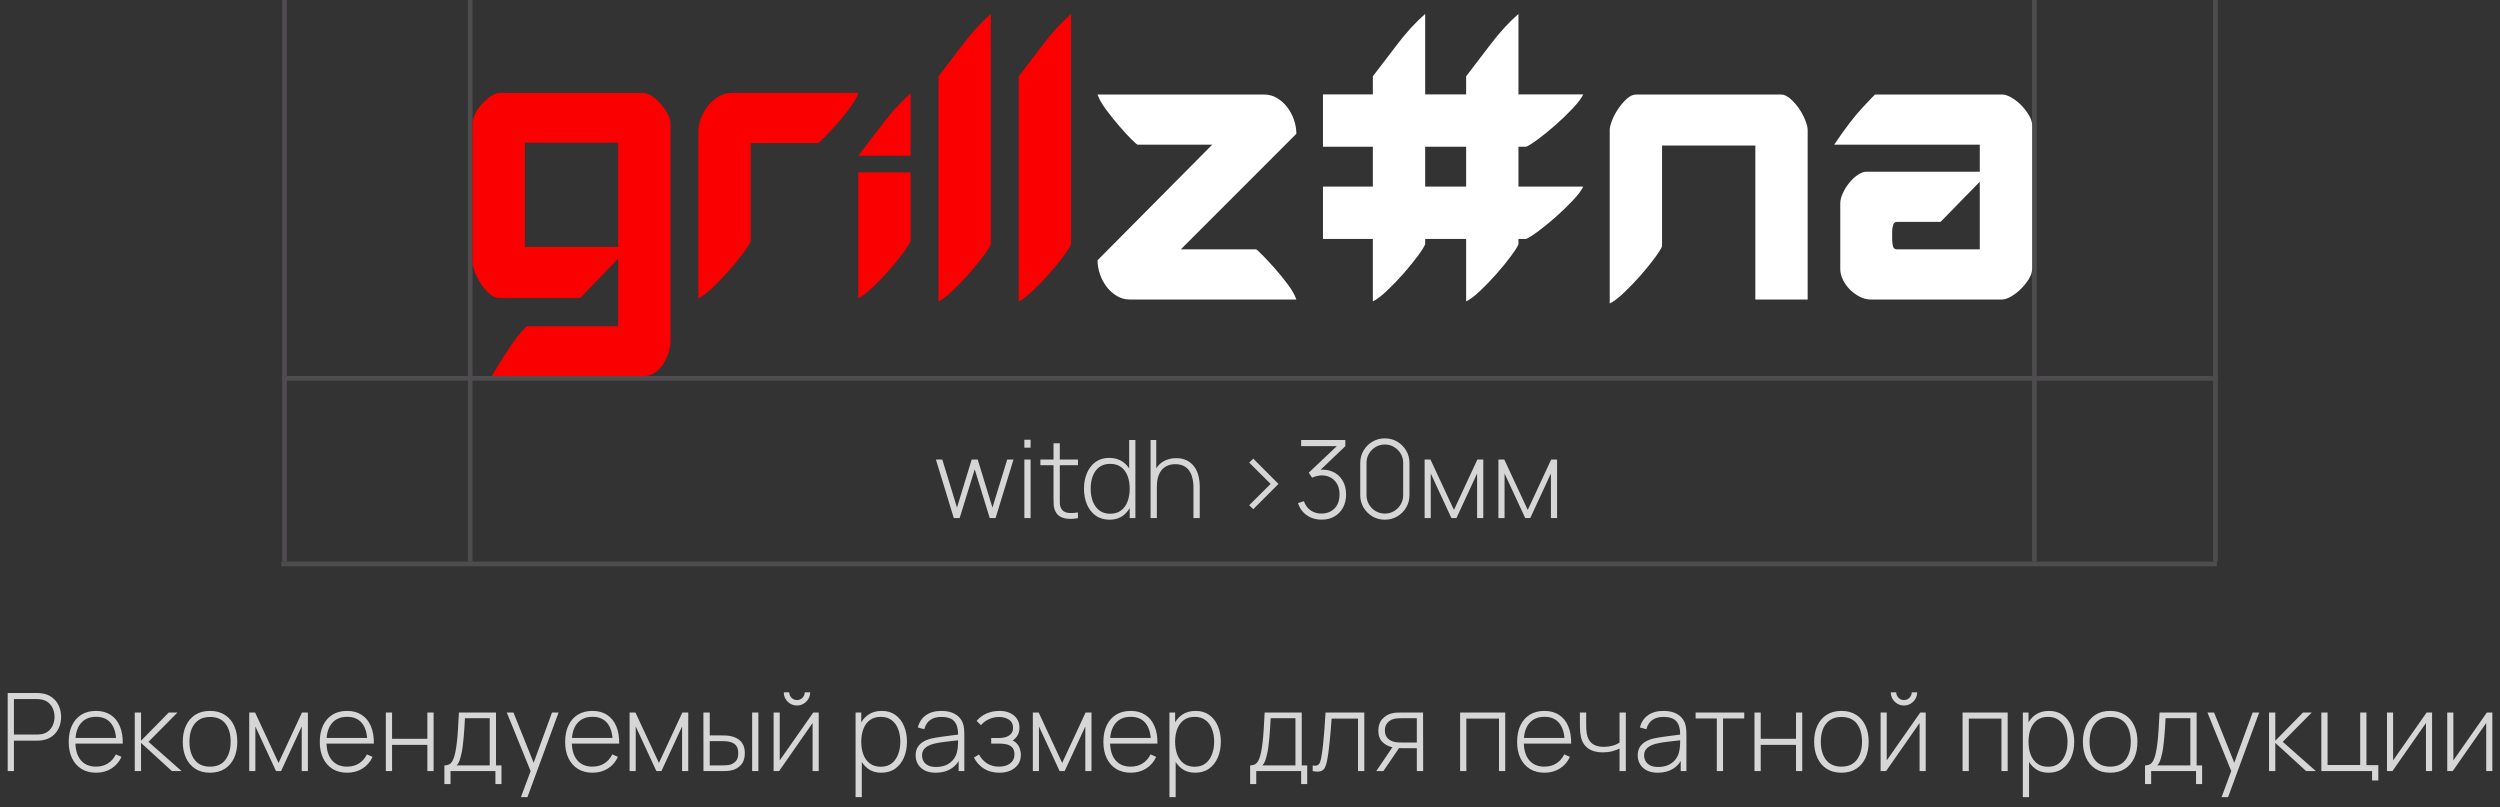 <?xml version="1.0" encoding="UTF-8"?> <svg xmlns="http://www.w3.org/2000/svg" width="415" height="134" viewBox="0 0 415 134" fill="none"><rect x="0" y="0" width="415" height="134" fill="#333333" stroke="none"/><rect x="77.672" width="0.77" height="93.23" fill="#4E4C4E"></rect><rect x="46.852" width="0.77" height="93.23" fill="#4E4C4E"></rect><rect x="368" y="93.23" width="0.771" height="321.295" transform="rotate(90 368 93.23)" fill="#4E4C4E"></rect><rect x="368.147" y="62.41" width="0.771" height="321.295" transform="rotate(90 368.147 62.41)" fill="#4E4C4E"></rect><rect x="337.328" width="0.77" height="93.23" fill="#4E4C4E"></rect><rect x="367.377" width="0.77" height="93.23" fill="#4E4C4E"></rect><path d="M201.228 24.017H188.851C188.755 24.017 188.405 23.715 187.802 23.112C187.198 22.508 186.523 21.773 185.776 20.904C185.028 20.035 184.304 19.13 183.604 18.189C182.905 17.247 182.435 16.415 182.193 15.691H209.84C210.612 15.691 211.324 15.883 211.976 16.27C212.627 16.656 213.193 17.163 213.675 17.791C214.158 18.418 214.532 19.118 214.798 19.89C215.064 20.662 215.195 21.434 215.195 22.207L196.017 41.393H208.537C208.587 41.393 208.912 41.695 209.515 42.299C210.118 42.902 210.806 43.638 211.577 44.507C212.349 45.376 213.085 46.28 213.784 47.222C214.485 48.163 214.954 48.995 215.195 49.72H187.55C186.777 49.72 186.065 49.527 185.414 49.141C184.762 48.754 184.196 48.247 183.713 47.62C183.23 46.993 182.856 46.292 182.592 45.52C182.326 44.748 182.193 43.976 182.193 43.204L201.228 24.017Z" fill="white"></path><path d="M275.899 24.162H291.388V49.719H300.073V21.555C300.073 21.169 299.94 20.638 299.674 19.962C299.409 19.287 299.059 18.635 298.625 18.007C298.192 17.38 297.709 16.837 297.177 16.378C296.648 15.92 296.14 15.691 295.657 15.691H271.63C271.099 15.691 270.579 15.92 270.074 16.378C269.567 16.837 269.097 17.38 268.663 18.007C268.229 18.635 267.877 19.287 267.613 19.962C267.348 20.638 267.214 21.169 267.214 21.555V50.371C267.842 50.081 268.626 49.49 269.567 48.598C270.508 47.704 271.424 46.751 272.317 45.737C273.21 44.724 273.995 43.758 274.67 42.842C275.345 41.924 275.755 41.272 275.899 40.887V24.162Z" fill="white"></path><path d="M328.643 28.506V24.017H304.469C306.255 21.362 307.823 19.311 309.174 17.863C310.525 16.415 311.225 15.691 311.274 15.691H332.334C332.817 15.691 333.36 15.871 333.963 16.234C334.567 16.596 335.109 17.03 335.591 17.537C336.074 18.044 336.483 18.587 336.821 19.166C337.159 19.745 337.328 20.276 337.328 20.759V44.651C337.328 45.182 337.146 45.737 336.786 46.317C336.424 46.896 335.989 47.439 335.483 47.946C334.976 48.453 334.432 48.875 333.855 49.213C333.275 49.55 332.745 49.72 332.262 49.72H310.55C309.923 49.72 309.307 49.563 308.703 49.249C308.1 48.936 307.558 48.537 307.075 48.055C306.593 47.572 306.207 47.029 305.918 46.426C305.629 45.822 305.484 45.231 305.484 44.651V33.791C305.484 33.26 305.629 32.681 305.918 32.053C306.207 31.426 306.57 30.847 307.004 30.316C307.438 29.785 307.908 29.35 308.415 29.012C308.92 28.675 309.392 28.506 309.826 28.506H328.643ZM314.095 39.728C314.095 40.018 314.132 40.368 314.205 40.778C314.277 41.188 314.506 41.393 314.892 41.393H328.643V30.171L322.129 36.832H314.892C314.553 36.832 314.336 37.025 314.24 37.412C314.144 37.797 314.095 38.16 314.095 38.498V39.728Z" fill="white"></path><path d="M236.578 2.311C234.987 3.711 233.467 5.364 232.019 7.27C230.571 9.177 229.196 10.976 227.893 12.665V15.668H219.612V24.357H227.893V30.971H219.612V39.659H227.893V50.024C228.521 49.735 229.304 49.143 230.246 48.25C231.187 47.358 232.103 46.404 232.995 45.391C233.889 44.377 234.672 43.411 235.347 42.494C236.023 41.578 236.433 40.926 236.578 40.54V39.659H243.378V50.024C244.005 49.735 244.79 49.143 245.731 48.25C246.672 47.358 247.588 46.404 248.48 45.391C249.374 44.377 250.158 43.411 250.833 42.494C251.509 41.578 251.918 40.926 252.063 40.54V39.659H253.336C253.722 39.514 254.373 39.104 255.289 38.428C256.207 37.753 257.171 36.968 258.185 36.075C259.198 35.182 260.151 34.265 261.043 33.324C261.936 32.382 262.528 31.598 262.816 30.971H252.063V24.357H253.336C253.722 24.212 254.373 23.802 255.289 23.126C256.207 22.451 257.171 21.666 258.185 20.773C259.198 19.88 260.151 18.963 261.043 18.022C261.936 17.081 262.528 16.296 262.816 15.668H252.063V2.311C250.471 3.711 248.951 5.364 247.504 7.27C246.056 9.177 244.681 10.976 243.378 12.665V15.668H236.578V2.311ZM236.578 30.971V24.357H243.378V30.971H236.578Z" fill="white"></path><path d="M102.616 54.165H87.417C86.452 55.13 85.524 56.289 84.631 57.64C83.738 58.992 82.737 60.585 81.628 62.419H106.958C107.586 62.419 108.165 62.238 108.695 61.876C109.226 61.514 109.684 61.044 110.071 60.464C110.456 59.885 110.758 59.258 110.975 58.582C111.192 57.906 111.301 57.255 111.301 56.627V20.498C111.301 20.016 111.144 19.485 110.831 18.906C110.517 18.326 110.143 17.783 109.708 17.277C109.274 16.77 108.792 16.335 108.261 15.973C107.73 15.611 107.248 15.431 106.814 15.431H83.075C82.544 15.431 82.013 15.611 81.482 15.973C80.951 16.335 80.457 16.77 79.999 17.277C79.54 17.783 79.167 18.326 78.877 18.906C78.588 19.485 78.443 20.016 78.443 20.498V43.595C78.443 43.981 78.576 44.511 78.841 45.188C79.106 45.863 79.444 46.515 79.854 47.143C80.264 47.77 80.734 48.312 81.265 48.772C81.796 49.23 82.327 49.459 82.858 49.459H96.319L102.616 42.943V54.165ZM87.127 40.988V23.684H102.616V40.988H87.127Z" fill="#FB0000"></path><path d="M142.493 15.421C142.252 16.145 141.782 16.977 141.082 17.919C140.383 18.86 139.647 19.765 138.875 20.634C138.103 21.503 137.415 22.238 136.812 22.842C136.209 23.445 135.883 23.747 135.835 23.747H124.616V40.037C124.472 40.424 124.062 41.075 123.386 41.992C122.711 42.91 121.927 43.875 121.034 44.889C120.142 45.902 119.225 46.855 118.284 47.748C117.343 48.642 116.559 49.233 115.932 49.523V21.937C115.932 21.164 116.077 20.392 116.366 19.62C116.656 18.848 117.054 18.148 117.56 17.52C118.067 16.893 118.658 16.386 119.334 16C120.009 15.614 120.757 15.421 121.577 15.421H142.493Z" fill="#FB0000"></path><path d="M151.159 25.852H142.474C143.777 24.163 145.152 22.364 146.599 20.458C148.046 18.552 149.567 16.899 151.159 15.499V25.852ZM151.159 28.604V40.022C151.014 40.409 150.604 41.06 149.929 41.977C149.254 42.895 148.47 43.86 147.576 44.873C146.684 45.887 145.767 46.84 144.826 47.733C143.885 48.627 143.101 49.217 142.474 49.507V28.604H151.159Z" fill="#FB0000"></path><path d="M164.477 2.311C162.885 3.711 161.366 5.364 159.918 7.27C158.47 9.177 157.095 10.976 155.792 12.664V50.024C156.42 49.735 157.204 49.143 158.145 48.25C159.086 47.358 160.002 46.404 160.895 45.391C161.788 44.377 162.572 43.411 163.247 42.494C163.922 41.578 164.333 40.926 164.477 40.54V2.311Z" fill="#FB0000"></path><path d="M177.797 2.311C176.205 3.711 174.686 5.364 173.237 7.27C171.79 9.177 170.415 10.976 169.112 12.664V50.024C169.74 49.735 170.523 49.143 171.465 48.25C172.406 47.358 173.322 46.404 174.214 45.391C175.108 44.377 175.892 43.411 176.567 42.494C177.242 41.578 177.653 40.926 177.797 40.54V2.311Z" fill="#FB0000"></path><path opacity="0.8" d="M158.33 86L155.36 76.28H156.422L158.861 84.263L161.3 76.28H162.299L164.747 84.263L167.195 76.28H168.239L165.269 86H164.297L161.804 77.909L159.302 86H158.33ZM170.045 74.318V72.995H171.08V74.318H170.045ZM170.045 86V76.28H171.08V86H170.045ZM178.942 86C178.426 86.114 177.916 86.156 177.412 86.126C176.908 86.102 176.458 85.991 176.062 85.793C175.672 85.589 175.378 85.277 175.18 84.857C175.018 84.515 174.928 84.17 174.91 83.822C174.892 83.474 174.883 83.075 174.883 82.625V73.58H175.927V82.607C175.927 83.015 175.93 83.354 175.936 83.624C175.948 83.888 176.011 84.131 176.125 84.353C176.341 84.767 176.683 85.019 177.151 85.109C177.619 85.193 178.216 85.178 178.942 85.064V86ZM172.705 77.225V76.28H178.942V77.225H172.705ZM184.218 86.27C183.3 86.27 182.523 86.045 181.887 85.595C181.257 85.139 180.774 84.524 180.438 83.75C180.108 82.97 179.943 82.094 179.943 81.122C179.943 80.162 180.108 79.295 180.438 78.521C180.768 77.747 181.242 77.135 181.86 76.685C182.484 76.235 183.237 76.01 184.119 76.01C185.025 76.01 185.79 76.232 186.414 76.676C187.038 77.12 187.509 77.729 187.827 78.503C188.145 79.271 188.304 80.144 188.304 81.122C188.304 82.094 188.145 82.967 187.827 83.741C187.509 84.515 187.047 85.13 186.441 85.586C185.835 86.042 185.094 86.27 184.218 86.27ZM184.281 85.28C185.007 85.28 185.61 85.1 186.09 84.74C186.576 84.374 186.936 83.879 187.17 83.255C187.41 82.625 187.53 81.914 187.53 81.122C187.53 80.324 187.41 79.613 187.17 78.989C186.93 78.365 186.57 77.879 186.09 77.531C185.61 77.177 185.013 77 184.299 77C183.561 77 182.952 77.183 182.472 77.549C181.992 77.909 181.635 78.401 181.401 79.025C181.167 79.643 181.05 80.342 181.05 81.122C181.05 81.908 181.17 82.616 181.41 83.246C181.656 83.87 182.016 84.365 182.49 84.731C182.97 85.097 183.567 85.28 184.281 85.28ZM187.53 86V78.512H187.44V73.04H188.475V86H187.53ZM198.113 86V80.942C198.113 80.33 198.05 79.784 197.924 79.304C197.804 78.824 197.618 78.416 197.366 78.08C197.12 77.744 196.808 77.489 196.43 77.315C196.058 77.141 195.617 77.054 195.107 77.054C194.579 77.054 194.12 77.147 193.73 77.333C193.346 77.513 193.028 77.768 192.776 78.098C192.53 78.428 192.344 78.821 192.218 79.277C192.098 79.727 192.038 80.219 192.038 80.753L191.219 80.654C191.219 79.604 191.396 78.74 191.75 78.062C192.11 77.378 192.593 76.874 193.199 76.55C193.805 76.22 194.486 76.055 195.242 76.055C195.776 76.055 196.253 76.133 196.673 76.289C197.099 76.445 197.468 76.667 197.78 76.955C198.092 77.237 198.35 77.573 198.554 77.963C198.758 78.347 198.908 78.77 199.004 79.232C199.106 79.694 199.157 80.177 199.157 80.681V86H198.113ZM190.994 86V73.04H191.939V80.528H192.038V86H190.994ZM208.044 84.524L207.369 83.867L210.924 80.33L207.369 76.793L208.044 76.136L212.229 80.33L208.044 84.524ZM219.41 86.261C218.774 86.261 218.192 86.153 217.664 85.937C217.136 85.715 216.683 85.4 216.305 84.992C215.927 84.578 215.648 84.086 215.468 83.516L216.449 83.201C216.689 83.885 217.073 84.401 217.601 84.749C218.129 85.097 218.729 85.265 219.401 85.253C220.025 85.235 220.556 85.094 220.994 84.83C221.438 84.566 221.777 84.2 222.011 83.732C222.245 83.264 222.362 82.712 222.362 82.076C222.362 81.116 222.089 80.351 221.543 79.781C220.997 79.205 220.271 78.917 219.365 78.917C219.125 78.917 218.864 78.953 218.582 79.025C218.3 79.091 218.042 79.181 217.808 79.295L217.25 78.467L222.506 73.499L222.731 74.057H215.99V73.04H223.325V74.066L218.636 78.548L218.618 78.053C219.548 77.885 220.376 77.951 221.102 78.251C221.834 78.545 222.407 79.025 222.821 79.691C223.241 80.357 223.451 81.152 223.451 82.076C223.451 82.916 223.277 83.651 222.929 84.281C222.587 84.905 222.113 85.391 221.507 85.739C220.901 86.087 220.202 86.261 219.41 86.261ZM229.885 86.27C229.123 86.27 228.433 86.087 227.815 85.721C227.203 85.355 226.714 84.866 226.348 84.254C225.982 83.636 225.799 82.946 225.799 82.184V76.856C225.799 76.094 225.982 75.407 226.348 74.795C226.714 74.177 227.203 73.685 227.815 73.319C228.433 72.953 229.123 72.77 229.885 72.77C230.647 72.77 231.337 72.953 231.955 73.319C232.573 73.685 233.062 74.177 233.422 74.795C233.788 75.407 233.971 76.094 233.971 76.856V82.184C233.971 82.946 233.788 83.636 233.422 84.254C233.062 84.866 232.573 85.355 231.955 85.721C231.337 86.087 230.647 86.27 229.885 86.27ZM229.885 85.253C230.443 85.253 230.95 85.118 231.406 84.848C231.868 84.572 232.237 84.203 232.513 83.741C232.789 83.279 232.927 82.769 232.927 82.211V76.82C232.927 76.268 232.789 75.761 232.513 75.299C232.237 74.837 231.868 74.471 231.406 74.201C230.95 73.925 230.443 73.787 229.885 73.787C229.327 73.787 228.817 73.925 228.355 74.201C227.899 74.471 227.533 74.837 227.257 75.299C226.981 75.761 226.843 76.268 226.843 76.82V82.211C226.843 82.769 226.981 83.279 227.257 83.741C227.533 84.203 227.899 84.572 228.355 84.848C228.817 85.118 229.327 85.253 229.885 85.253ZM236.487 86V76.28H237.459L241.356 84.65L245.244 76.28H246.225V86H245.199V78.593L241.77 86H240.933L237.504 78.593V86H236.487ZM248.739 86V76.28H249.711L253.608 84.65L257.496 76.28H258.477V86H257.451V78.593L254.022 86H253.185L249.756 78.593V86H248.739Z" fill="white"></path><path opacity="0.8" d="M1.277 128V115.04H6.164C6.29 115.04 6.425 115.046 6.569 115.058C6.719 115.064 6.875 115.082 7.037 115.112C7.685 115.214 8.24 115.448 8.702 115.814C9.17 116.174 9.527 116.63 9.773 117.182C10.019 117.728 10.142 118.331 10.142 118.991C10.142 119.657 10.019 120.266 9.773 120.818C9.527 121.364 9.17 121.82 8.702 122.186C8.24 122.546 7.685 122.777 7.037 122.879C6.875 122.903 6.719 122.921 6.569 122.933C6.425 122.945 6.29 122.951 6.164 122.951H2.312V128H1.277ZM2.312 121.934H6.146C6.254 121.934 6.377 121.928 6.515 121.916C6.659 121.904 6.803 121.886 6.947 121.862C7.415 121.766 7.805 121.577 8.117 121.295C8.429 121.007 8.663 120.662 8.819 120.26C8.975 119.858 9.053 119.435 9.053 118.991C9.053 118.547 8.975 118.127 8.819 117.731C8.663 117.329 8.429 116.987 8.117 116.705C7.805 116.417 7.415 116.225 6.947 116.129C6.803 116.099 6.659 116.078 6.515 116.066C6.377 116.054 6.254 116.048 6.146 116.048H2.312V121.934ZM15.951 128.27C15.021 128.27 14.217 128.063 13.54 127.649C12.861 127.229 12.336 126.638 11.964 125.876C11.592 125.108 11.406 124.202 11.406 123.158C11.406 122.096 11.589 121.181 11.956 120.413C12.328 119.639 12.85 119.045 13.521 118.631C14.2 118.217 15.004 118.01 15.934 118.01C16.875 118.01 17.68 118.226 18.346 118.658C19.017 119.084 19.527 119.702 19.875 120.512C20.23 121.322 20.398 122.297 20.38 123.437H19.299V123.077C19.27 121.745 18.97 120.731 18.399 120.035C17.829 119.339 17.014 118.991 15.951 118.991C14.854 118.991 14.005 119.354 13.405 120.08C12.81 120.8 12.514 121.82 12.514 123.14C12.514 124.448 12.81 125.462 13.405 126.182C14.005 126.902 14.848 127.262 15.934 127.262C16.683 127.262 17.337 127.088 17.895 126.74C18.459 126.386 18.907 125.882 19.236 125.228L20.172 125.642C19.782 126.482 19.218 127.13 18.48 127.586C17.742 128.042 16.899 128.27 15.951 128.27ZM12.117 123.437V122.501H19.794V123.437H12.117ZM22.37 128V118.28H23.414V122.96L28.013 118.28H29.462L24.647 123.14L30.146 128H28.535L23.414 123.32V128H22.37ZM34.865 128.27C33.899 128.27 33.08 128.051 32.408 127.613C31.736 127.175 31.223 126.569 30.869 125.795C30.515 125.021 30.338 124.13 30.338 123.122C30.338 122.108 30.518 121.217 30.878 120.449C31.238 119.675 31.754 119.075 32.426 118.649C33.104 118.223 33.917 118.01 34.865 118.01C35.831 118.01 36.65 118.229 37.322 118.667C38 119.099 38.513 119.699 38.861 120.467C39.215 121.235 39.392 122.12 39.392 123.122C39.392 124.148 39.215 125.048 38.861 125.822C38.507 126.59 37.991 127.19 37.313 127.622C36.635 128.054 35.819 128.27 34.865 128.27ZM34.865 127.262C36.011 127.262 36.866 126.878 37.43 126.11C38 125.342 38.285 124.346 38.285 123.122C38.285 121.874 38 120.878 37.43 120.134C36.86 119.39 36.005 119.018 34.865 119.018C34.091 119.018 33.452 119.195 32.948 119.549C32.444 119.897 32.066 120.38 31.814 120.998C31.568 121.61 31.445 122.318 31.445 123.122C31.445 124.37 31.733 125.372 32.309 126.128C32.891 126.884 33.743 127.262 34.865 127.262ZM41.372 128V118.28H42.344L46.241 126.65L50.129 118.28H51.11V128H50.084V120.593L46.655 128H45.818L42.389 120.593V128H41.372ZM57.629 128.27C56.699 128.27 55.895 128.063 55.217 127.649C54.539 127.229 54.014 126.638 53.642 125.876C53.27 125.108 53.084 124.202 53.084 123.158C53.084 122.096 53.267 121.181 53.633 120.413C54.005 119.639 54.527 119.045 55.199 118.631C55.877 118.217 56.681 118.01 57.611 118.01C58.553 118.01 59.357 118.226 60.023 118.658C60.695 119.084 61.205 119.702 61.553 120.512C61.907 121.322 62.075 122.297 62.057 123.437H60.977V123.077C60.947 121.745 60.647 120.731 60.077 120.035C59.507 119.339 58.691 118.991 57.629 118.991C56.531 118.991 55.682 119.354 55.082 120.08C54.488 120.8 54.191 121.82 54.191 123.14C54.191 124.448 54.488 125.462 55.082 126.182C55.682 126.902 56.525 127.262 57.611 127.262C58.361 127.262 59.015 127.088 59.573 126.74C60.137 126.386 60.584 125.882 60.914 125.228L61.85 125.642C61.46 126.482 60.896 127.13 60.158 127.586C59.42 128.042 58.577 128.27 57.629 128.27ZM53.795 123.437V122.501H61.472V123.437H53.795ZM64.048 128V118.28H65.083V122.636H70.942V118.28H71.977V128H70.942V123.644H65.083V128H64.048ZM73.769 130.16V127.055C74.328 127.055 74.73 126.878 74.975 126.524C75.228 126.17 75.431 125.615 75.588 124.859C75.689 124.355 75.773 123.809 75.84 123.221C75.912 122.633 75.972 121.943 76.019 121.151C76.073 120.359 76.127 119.402 76.181 118.28H82.338V127.055H83.246V130.16H82.239V128H74.787V130.16H73.769ZM75.794 127.055H81.293V119.225H77.18C77.156 119.717 77.126 120.242 77.091 120.8C77.055 121.352 77.013 121.904 76.965 122.456C76.916 123.008 76.859 123.527 76.793 124.013C76.728 124.499 76.65 124.919 76.559 125.273C76.463 125.675 76.362 126.026 76.254 126.326C76.145 126.626 75.993 126.869 75.794 127.055ZM86.476 132.32L88.366 127.235L88.384 128.747L84.127 118.28H85.234L88.888 127.37H88.312L91.633 118.28H92.722L87.556 132.32H86.476ZM98.358 128.27C97.428 128.27 96.624 128.063 95.946 127.649C95.268 127.229 94.743 126.638 94.371 125.876C93.999 125.108 93.813 124.202 93.813 123.158C93.813 122.096 93.996 121.181 94.362 120.413C94.734 119.639 95.256 119.045 95.928 118.631C96.606 118.217 97.41 118.01 98.34 118.01C99.282 118.01 100.086 118.226 100.752 118.658C101.424 119.084 101.934 119.702 102.282 120.512C102.636 121.322 102.804 122.297 102.786 123.437H101.706V123.077C101.676 121.745 101.376 120.731 100.806 120.035C100.236 119.339 99.42 118.991 98.358 118.991C97.26 118.991 96.411 119.354 95.811 120.08C95.217 120.8 94.92 121.82 94.92 123.14C94.92 124.448 95.217 125.462 95.811 126.182C96.411 126.902 97.254 127.262 98.34 127.262C99.09 127.262 99.744 127.088 100.302 126.74C100.866 126.386 101.313 125.882 101.643 125.228L102.579 125.642C102.189 126.482 101.625 127.13 100.887 127.586C100.149 128.042 99.306 128.27 98.358 128.27ZM94.524 123.437V122.501H102.201V123.437H94.524ZM104.513 128V118.28H105.485L109.382 126.65L113.27 118.28H114.251V128H113.225V120.593L109.796 128H108.959L105.53 120.593V128H104.513ZM116.774 128L116.765 118.28H117.818V122.078H119.699C119.987 122.078 120.254 122.084 120.5 122.096C120.752 122.108 120.983 122.135 121.193 122.177C121.649 122.261 122.06 122.411 122.426 122.627C122.798 122.843 123.092 123.146 123.308 123.536C123.53 123.926 123.641 124.427 123.641 125.039C123.641 125.861 123.428 126.506 123.002 126.974C122.576 127.442 122.06 127.742 121.454 127.874C121.202 127.928 120.941 127.964 120.671 127.982C120.407 127.994 120.134 128 119.852 128H116.774ZM117.818 127.055H119.717C119.939 127.055 120.191 127.049 120.473 127.037C120.755 127.025 121.001 126.992 121.211 126.938C121.547 126.836 121.853 126.647 122.129 126.371C122.411 126.095 122.552 125.651 122.552 125.039C122.552 124.439 122.417 123.995 122.147 123.707C121.883 123.413 121.523 123.221 121.067 123.131C120.863 123.083 120.641 123.053 120.401 123.041C120.167 123.029 119.939 123.023 119.717 123.023H117.818V127.055ZM124.856 128V118.28H125.891V128H124.856ZM132.298 117.11C131.896 117.11 131.527 117.011 131.191 116.813C130.861 116.615 130.597 116.351 130.399 116.021C130.207 115.691 130.111 115.325 130.111 114.923H131.011C131.011 115.271 131.137 115.574 131.389 115.832C131.647 116.084 131.95 116.21 132.298 116.21C132.658 116.21 132.961 116.084 133.207 115.832C133.459 115.574 133.585 115.271 133.585 114.923H134.485C134.485 115.325 134.386 115.691 134.188 116.021C133.996 116.351 133.732 116.615 133.396 116.813C133.066 117.011 132.7 117.11 132.298 117.11ZM135.907 118.28V128H134.89V120.017L129.328 128H128.419V118.28H129.436V126.227L134.998 118.28H135.907ZM146.282 128.27C145.406 128.27 144.665 128.042 144.059 127.586C143.453 127.13 142.991 126.515 142.673 125.741C142.355 124.967 142.196 124.094 142.196 123.122C142.196 122.144 142.355 121.271 142.673 120.503C142.991 119.729 143.462 119.12 144.086 118.676C144.71 118.232 145.475 118.01 146.381 118.01C147.263 118.01 148.016 118.235 148.64 118.685C149.264 119.135 149.738 119.747 150.062 120.521C150.392 121.295 150.557 122.162 150.557 123.122C150.557 124.094 150.389 124.97 150.053 125.75C149.723 126.524 149.24 127.139 148.604 127.595C147.974 128.045 147.2 128.27 146.282 128.27ZM142.025 132.32V118.28H142.97V125.768H143.06V132.32H142.025ZM146.219 127.28C146.933 127.28 147.527 127.097 148.001 126.731C148.481 126.365 148.841 125.87 149.081 125.246C149.327 124.616 149.45 123.908 149.45 123.122C149.45 122.342 149.33 121.643 149.09 121.025C148.856 120.401 148.499 119.909 148.019 119.549C147.545 119.183 146.939 119 146.201 119C145.487 119 144.89 119.177 144.41 119.531C143.93 119.879 143.57 120.365 143.33 120.989C143.09 121.613 142.97 122.324 142.97 123.122C142.97 123.914 143.087 124.625 143.321 125.255C143.561 125.879 143.921 126.374 144.401 126.74C144.887 127.1 145.493 127.28 146.219 127.28ZM155.344 128.27C154.594 128.27 153.97 128.138 153.472 127.874C152.98 127.61 152.611 127.262 152.365 126.83C152.119 126.392 151.996 125.918 151.996 125.408C151.996 124.856 152.11 124.394 152.338 124.022C152.572 123.65 152.881 123.35 153.265 123.122C153.655 122.894 154.084 122.723 154.552 122.609C155.086 122.489 155.662 122.387 156.28 122.303C156.898 122.213 157.486 122.135 158.044 122.069C158.608 122.003 159.067 121.946 159.421 121.898L159.043 122.123C159.067 121.073 158.869 120.293 158.449 119.783C158.035 119.267 157.303 119.009 156.253 119.009C155.515 119.009 154.906 119.177 154.426 119.513C153.952 119.843 153.619 120.356 153.427 121.052L152.365 120.755C152.587 119.873 153.034 119.195 153.706 118.721C154.378 118.247 155.239 118.01 156.289 118.01C157.183 118.01 157.933 118.184 158.539 118.532C159.151 118.88 159.577 119.369 159.817 119.999C159.919 120.257 159.988 120.56 160.024 120.908C160.06 121.25 160.078 121.595 160.078 121.943V128H159.133V125.444L159.484 125.534C159.19 126.41 158.677 127.085 157.945 127.559C157.213 128.033 156.346 128.27 155.344 128.27ZM155.398 127.316C156.058 127.316 156.637 127.199 157.135 126.965C157.633 126.725 158.035 126.392 158.341 125.966C158.653 125.534 158.851 125.027 158.935 124.445C158.995 124.121 159.028 123.77 159.034 123.392C159.04 123.014 159.043 122.735 159.043 122.555L159.493 122.843C159.103 122.891 158.635 122.942 158.089 122.996C157.549 123.05 156.997 123.116 156.433 123.194C155.869 123.272 155.359 123.371 154.903 123.491C154.621 123.569 154.336 123.683 154.048 123.833C153.766 123.977 153.529 124.178 153.337 124.436C153.151 124.694 153.058 125.021 153.058 125.417C153.058 125.711 153.13 126.005 153.274 126.299C153.424 126.593 153.67 126.836 154.012 127.028C154.354 127.22 154.816 127.316 155.398 127.316ZM165.925 128.27C164.929 128.27 164.074 128.051 163.36 127.613C162.646 127.169 162.082 126.551 161.668 125.759L162.514 125.246C162.868 125.9 163.324 126.401 163.882 126.749C164.446 127.091 165.097 127.262 165.835 127.262C166.603 127.262 167.221 127.082 167.689 126.722C168.163 126.356 168.4 125.855 168.4 125.219C168.4 124.811 168.313 124.475 168.139 124.211C167.965 123.947 167.689 123.752 167.311 123.626C166.933 123.5 166.441 123.437 165.835 123.437H164.539V122.51H165.826C166.54 122.51 167.107 122.369 167.527 122.087C167.953 121.805 168.166 121.388 168.166 120.836C168.166 120.224 167.941 119.768 167.491 119.468C167.041 119.168 166.498 119.018 165.862 119.018C165.25 119.018 164.677 119.144 164.143 119.396C163.615 119.648 163.18 119.975 162.838 120.377L162.118 119.675C162.58 119.123 163.135 118.709 163.783 118.433C164.431 118.151 165.154 118.01 165.952 118.01C166.576 118.01 167.134 118.121 167.626 118.343C168.124 118.565 168.514 118.883 168.796 119.297C169.084 119.711 169.228 120.206 169.228 120.782C169.228 121.364 169.084 121.856 168.796 122.258C168.508 122.66 168.112 122.978 167.608 123.212L167.509 122.78C167.965 122.834 168.337 122.993 168.625 123.257C168.919 123.521 169.132 123.839 169.264 124.211C169.396 124.577 169.462 124.949 169.462 125.327C169.462 125.921 169.309 126.44 169.003 126.884C168.697 127.322 168.277 127.664 167.743 127.91C167.209 128.15 166.603 128.27 165.925 128.27ZM171.45 128V118.28H172.422L176.319 126.65L180.207 118.28H181.188V128H180.162V120.593L176.733 128H175.896L172.467 120.593V128H171.45ZM187.707 128.27C186.777 128.27 185.973 128.063 185.295 127.649C184.617 127.229 184.092 126.638 183.72 125.876C183.348 125.108 183.162 124.202 183.162 123.158C183.162 122.096 183.345 121.181 183.711 120.413C184.083 119.639 184.605 119.045 185.277 118.631C185.955 118.217 186.759 118.01 187.689 118.01C188.631 118.01 189.435 118.226 190.101 118.658C190.773 119.084 191.283 119.702 191.631 120.512C191.985 121.322 192.153 122.297 192.135 123.437H191.055V123.077C191.025 121.745 190.725 120.731 190.155 120.035C189.585 119.339 188.769 118.991 187.707 118.991C186.609 118.991 185.76 119.354 185.16 120.08C184.566 120.8 184.269 121.82 184.269 123.14C184.269 124.448 184.566 125.462 185.16 126.182C185.76 126.902 186.603 127.262 187.689 127.262C188.439 127.262 189.093 127.088 189.651 126.74C190.215 126.386 190.662 125.882 190.992 125.228L191.928 125.642C191.538 126.482 190.974 127.13 190.236 127.586C189.498 128.042 188.655 128.27 187.707 128.27ZM183.873 123.437V122.501H191.55V123.437H183.873ZM198.383 128.27C197.507 128.27 196.766 128.042 196.16 127.586C195.554 127.13 195.092 126.515 194.774 125.741C194.456 124.967 194.297 124.094 194.297 123.122C194.297 122.144 194.456 121.271 194.774 120.503C195.092 119.729 195.563 119.12 196.187 118.676C196.811 118.232 197.576 118.01 198.482 118.01C199.364 118.01 200.117 118.235 200.741 118.685C201.365 119.135 201.839 119.747 202.163 120.521C202.493 121.295 202.658 122.162 202.658 123.122C202.658 124.094 202.49 124.97 202.154 125.75C201.824 126.524 201.341 127.139 200.705 127.595C200.075 128.045 199.301 128.27 198.383 128.27ZM194.126 132.32V118.28H195.071V125.768H195.161V132.32H194.126ZM198.32 127.28C199.034 127.28 199.628 127.097 200.102 126.731C200.582 126.365 200.942 125.87 201.182 125.246C201.428 124.616 201.551 123.908 201.551 123.122C201.551 122.342 201.431 121.643 201.191 121.025C200.957 120.401 200.6 119.909 200.12 119.549C199.646 119.183 199.04 119 198.302 119C197.588 119 196.991 119.177 196.511 119.531C196.031 119.879 195.671 120.365 195.431 120.989C195.191 121.613 195.071 122.324 195.071 123.122C195.071 123.914 195.188 124.625 195.422 125.255C195.662 125.879 196.022 126.374 196.502 126.74C196.988 127.1 197.594 127.28 198.32 127.28ZM207.521 130.16V127.055C208.079 127.055 208.481 126.878 208.727 126.524C208.979 126.17 209.183 125.615 209.339 124.859C209.441 124.355 209.525 123.809 209.591 123.221C209.663 122.633 209.723 121.943 209.771 121.151C209.825 120.359 209.879 119.402 209.933 118.28H216.089V127.055H216.998V130.16H215.99V128H208.538V130.16H207.521ZM209.546 127.055H215.045V119.225H210.932C210.908 119.717 210.878 120.242 210.842 120.8C210.806 121.352 210.764 121.904 210.716 122.456C210.668 123.008 210.611 123.527 210.545 124.013C210.479 124.499 210.401 124.919 210.311 125.273C210.215 125.675 210.113 126.026 210.005 126.326C209.897 126.626 209.744 126.869 209.546 127.055ZM217.906 128V127.064C218.272 127.13 218.548 127.112 218.734 127.01C218.92 126.902 219.055 126.728 219.139 126.488C219.229 126.242 219.301 125.945 219.355 125.597C219.457 124.997 219.547 124.343 219.625 123.635C219.703 122.921 219.775 122.126 219.841 121.25C219.907 120.368 219.973 119.378 220.039 118.28H226.474V128H225.43V119.288H221.047C220.999 120.008 220.945 120.707 220.885 121.385C220.831 122.063 220.771 122.708 220.705 123.32C220.645 123.926 220.579 124.481 220.507 124.985C220.441 125.483 220.369 125.915 220.291 126.281C220.201 126.761 220.078 127.148 219.922 127.442C219.772 127.73 219.541 127.922 219.229 128.018C218.917 128.114 218.476 128.108 217.906 128ZM235.193 128V124.202H232.736C232.466 124.202 232.199 124.19 231.935 124.166C231.677 124.136 231.434 124.1 231.206 124.058C230.546 123.932 229.979 123.644 229.505 123.194C229.037 122.738 228.803 122.099 228.803 121.277C228.803 120.485 229.019 119.849 229.451 119.369C229.889 118.889 230.402 118.574 230.99 118.424C231.272 118.352 231.554 118.31 231.836 118.298C232.124 118.286 232.376 118.28 232.592 118.28H236.228L236.246 128H235.193ZM228.461 128L231.305 123.797H232.502L229.64 128H228.461ZM232.727 123.257H235.193V119.225H232.727C232.565 119.225 232.34 119.231 232.052 119.243C231.764 119.255 231.497 119.3 231.251 119.378C231.041 119.438 230.831 119.546 230.621 119.702C230.411 119.852 230.237 120.056 230.099 120.314C229.961 120.572 229.892 120.887 229.892 121.259C229.892 121.781 230.033 122.198 230.315 122.51C230.597 122.816 230.954 123.023 231.386 123.131C231.632 123.191 231.872 123.227 232.106 123.239C232.346 123.251 232.553 123.257 232.727 123.257ZM242.378 128V118.28H249.866V128H248.831V119.288H243.413V128H242.378ZM256.385 128.27C255.455 128.27 254.651 128.063 253.973 127.649C253.295 127.229 252.77 126.638 252.398 125.876C252.026 125.108 251.84 124.202 251.84 123.158C251.84 122.096 252.023 121.181 252.389 120.413C252.761 119.639 253.283 119.045 253.955 118.631C254.633 118.217 255.437 118.01 256.367 118.01C257.309 118.01 258.113 118.226 258.779 118.658C259.451 119.084 259.961 119.702 260.309 120.512C260.663 121.322 260.831 122.297 260.813 123.437H259.733V123.077C259.703 121.745 259.403 120.731 258.833 120.035C258.263 119.339 257.447 118.991 256.385 118.991C255.287 118.991 254.438 119.354 253.838 120.08C253.244 120.8 252.947 121.82 252.947 123.14C252.947 124.448 253.244 125.462 253.838 126.182C254.438 126.902 255.281 127.262 256.367 127.262C257.117 127.262 257.771 127.088 258.329 126.74C258.893 126.386 259.34 125.882 259.67 125.228L260.606 125.642C260.216 126.482 259.652 127.13 258.914 127.586C258.176 128.042 257.333 128.27 256.385 128.27ZM252.551 123.437V122.501H260.228V123.437H252.551ZM268.843 128V124.265C268.525 124.427 268.12 124.574 267.628 124.706C267.142 124.832 266.614 124.895 266.044 124.895C265.066 124.895 264.268 124.679 263.65 124.247C263.032 123.809 262.627 123.182 262.435 122.366C262.381 122.114 262.342 121.85 262.318 121.574C262.294 121.298 262.279 121.049 262.273 120.827C262.267 120.599 262.264 120.44 262.264 120.35V118.28H263.308V120.35C263.308 120.572 263.314 120.809 263.326 121.061C263.338 121.313 263.365 121.553 263.407 121.781C263.527 122.495 263.818 123.041 264.28 123.419C264.748 123.791 265.399 123.977 266.233 123.977C266.731 123.977 267.211 123.914 267.673 123.788C268.135 123.662 268.525 123.488 268.843 123.266V118.28H269.887V128H268.843ZM275.21 128.27C274.46 128.27 273.836 128.138 273.338 127.874C272.846 127.61 272.477 127.262 272.231 126.83C271.985 126.392 271.862 125.918 271.862 125.408C271.862 124.856 271.976 124.394 272.204 124.022C272.438 123.65 272.747 123.35 273.131 123.122C273.521 122.894 273.95 122.723 274.418 122.609C274.952 122.489 275.528 122.387 276.146 122.303C276.764 122.213 277.352 122.135 277.91 122.069C278.474 122.003 278.933 121.946 279.287 121.898L278.909 122.123C278.933 121.073 278.735 120.293 278.315 119.783C277.901 119.267 277.169 119.009 276.119 119.009C275.381 119.009 274.772 119.177 274.292 119.513C273.818 119.843 273.485 120.356 273.293 121.052L272.231 120.755C272.453 119.873 272.9 119.195 273.572 118.721C274.244 118.247 275.105 118.01 276.155 118.01C277.049 118.01 277.799 118.184 278.405 118.532C279.017 118.88 279.443 119.369 279.683 119.999C279.785 120.257 279.854 120.56 279.89 120.908C279.926 121.25 279.944 121.595 279.944 121.943V128H278.999V125.444L279.35 125.534C279.056 126.41 278.543 127.085 277.811 127.559C277.079 128.033 276.212 128.27 275.21 128.27ZM275.264 127.316C275.924 127.316 276.503 127.199 277.001 126.965C277.499 126.725 277.901 126.392 278.207 125.966C278.519 125.534 278.717 125.027 278.801 124.445C278.861 124.121 278.894 123.77 278.9 123.392C278.906 123.014 278.909 122.735 278.909 122.555L279.359 122.843C278.969 122.891 278.501 122.942 277.955 122.996C277.415 123.05 276.863 123.116 276.299 123.194C275.735 123.272 275.225 123.371 274.769 123.491C274.487 123.569 274.202 123.683 273.914 123.833C273.632 123.977 273.395 124.178 273.203 124.436C273.017 124.694 272.924 125.021 272.924 125.417C272.924 125.711 272.996 126.005 273.14 126.299C273.29 126.593 273.536 126.836 273.878 127.028C274.22 127.22 274.682 127.316 275.264 127.316ZM284.99 128V119.27H281.471V118.28H289.544V119.27H286.025V128H284.99ZM291.245 128V118.28H292.28V122.636H298.139V118.28H299.174V128H298.139V123.644H292.28V128H291.245ZM305.674 128.27C304.708 128.27 303.889 128.051 303.217 127.613C302.545 127.175 302.032 126.569 301.678 125.795C301.324 125.021 301.147 124.13 301.147 123.122C301.147 122.108 301.327 121.217 301.687 120.449C302.047 119.675 302.563 119.075 303.235 118.649C303.913 118.223 304.726 118.01 305.674 118.01C306.64 118.01 307.459 118.229 308.131 118.667C308.809 119.099 309.322 119.699 309.67 120.467C310.024 121.235 310.201 122.12 310.201 123.122C310.201 124.148 310.024 125.048 309.67 125.822C309.316 126.59 308.8 127.19 308.122 127.622C307.444 128.054 306.628 128.27 305.674 128.27ZM305.674 127.262C306.82 127.262 307.675 126.878 308.239 126.11C308.809 125.342 309.094 124.346 309.094 123.122C309.094 121.874 308.809 120.878 308.239 120.134C307.669 119.39 306.814 119.018 305.674 119.018C304.9 119.018 304.261 119.195 303.757 119.549C303.253 119.897 302.875 120.38 302.623 120.998C302.377 121.61 302.254 122.318 302.254 123.122C302.254 124.37 302.542 125.372 303.118 126.128C303.7 126.884 304.552 127.262 305.674 127.262ZM316.06 117.11C315.658 117.11 315.289 117.011 314.953 116.813C314.623 116.615 314.359 116.351 314.161 116.021C313.969 115.691 313.873 115.325 313.873 114.923H314.773C314.773 115.271 314.899 115.574 315.151 115.832C315.409 116.084 315.712 116.21 316.06 116.21C316.42 116.21 316.723 116.084 316.969 115.832C317.221 115.574 317.347 115.271 317.347 114.923H318.247C318.247 115.325 318.148 115.691 317.95 116.021C317.758 116.351 317.494 116.615 317.158 116.813C316.828 117.011 316.462 117.11 316.06 117.11ZM319.669 118.28V128H318.652V120.017L313.09 128H312.181V118.28H313.198V126.227L318.76 118.28H319.669ZM325.786 128V118.28H333.274V128H332.239V119.288H326.821V128H325.786ZM340.045 128.27C339.169 128.27 338.428 128.042 337.822 127.586C337.216 127.13 336.754 126.515 336.436 125.741C336.118 124.967 335.959 124.094 335.959 123.122C335.959 122.144 336.118 121.271 336.436 120.503C336.754 119.729 337.225 119.12 337.849 118.676C338.473 118.232 339.238 118.01 340.144 118.01C341.026 118.01 341.779 118.235 342.403 118.685C343.027 119.135 343.501 119.747 343.825 120.521C344.155 121.295 344.32 122.162 344.32 123.122C344.32 124.094 344.152 124.97 343.816 125.75C343.486 126.524 343.003 127.139 342.367 127.595C341.737 128.045 340.963 128.27 340.045 128.27ZM335.788 132.32V118.28H336.733V125.768H336.823V132.32H335.788ZM339.982 127.28C340.696 127.28 341.29 127.097 341.764 126.731C342.244 126.365 342.604 125.87 342.844 125.246C343.09 124.616 343.213 123.908 343.213 123.122C343.213 122.342 343.093 121.643 342.853 121.025C342.619 120.401 342.262 119.909 341.782 119.549C341.308 119.183 340.702 119 339.964 119C339.25 119 338.653 119.177 338.173 119.531C337.693 119.879 337.333 120.365 337.093 120.989C336.853 121.613 336.733 122.324 336.733 123.122C336.733 123.914 336.85 124.625 337.084 125.255C337.324 125.879 337.684 126.374 338.164 126.74C338.65 127.1 339.256 127.28 339.982 127.28ZM350.287 128.27C349.321 128.27 348.502 128.051 347.83 127.613C347.158 127.175 346.645 126.569 346.291 125.795C345.937 125.021 345.76 124.13 345.76 123.122C345.76 122.108 345.94 121.217 346.3 120.449C346.66 119.675 347.176 119.075 347.848 118.649C348.526 118.223 349.339 118.01 350.287 118.01C351.253 118.01 352.072 118.229 352.744 118.667C353.422 119.099 353.935 119.699 354.283 120.467C354.637 121.235 354.814 122.12 354.814 123.122C354.814 124.148 354.637 125.048 354.283 125.822C353.929 126.59 353.413 127.19 352.735 127.622C352.057 128.054 351.241 128.27 350.287 128.27ZM350.287 127.262C351.433 127.262 352.288 126.878 352.852 126.11C353.422 125.342 353.707 124.346 353.707 123.122C353.707 121.874 353.422 120.878 352.852 120.134C352.282 119.39 351.427 119.018 350.287 119.018C349.513 119.018 348.874 119.195 348.37 119.549C347.866 119.897 347.488 120.38 347.236 120.998C346.99 121.61 346.867 122.318 346.867 123.122C346.867 124.37 347.155 125.372 347.731 126.128C348.313 126.884 349.165 127.262 350.287 127.262ZM356.074 130.16V127.055C356.632 127.055 357.034 126.878 357.28 126.524C357.532 126.17 357.736 125.615 357.892 124.859C357.994 124.355 358.078 123.809 358.144 123.221C358.216 122.633 358.276 121.943 358.324 121.151C358.378 120.359 358.432 119.402 358.486 118.28H364.642V127.055H365.551V130.16H364.543V128H357.091V130.16H356.074ZM358.099 127.055H363.598V119.225H359.485C359.461 119.717 359.431 120.242 359.395 120.8C359.359 121.352 359.317 121.904 359.269 122.456C359.221 123.008 359.164 123.527 359.098 124.013C359.032 124.499 358.954 124.919 358.864 125.273C358.768 125.675 358.666 126.026 358.558 126.326C358.45 126.626 358.297 126.869 358.099 127.055ZM368.781 132.32L370.671 127.235L370.689 128.747L366.432 118.28H367.539L371.193 127.37H370.617L373.938 118.28H375.027L369.861 132.32H368.781ZM376.657 128V118.28H377.701V122.96L382.3 118.28H383.749L378.934 123.14L384.433 128H382.822L377.701 123.32V128H376.657ZM393.765 129.557V128H385.341V118.28H386.376V126.992H391.794V118.28H392.829V127.01H394.8V129.557H393.765ZM403.727 118.28V128H402.71V120.017L397.148 128H396.239V118.28H397.256V126.227L402.818 118.28H403.727ZM413.729 118.28V128H412.712V120.017L407.15 128H406.241V118.28H407.258V126.227L412.82 118.28H413.729Z" fill="white"></path></svg> 